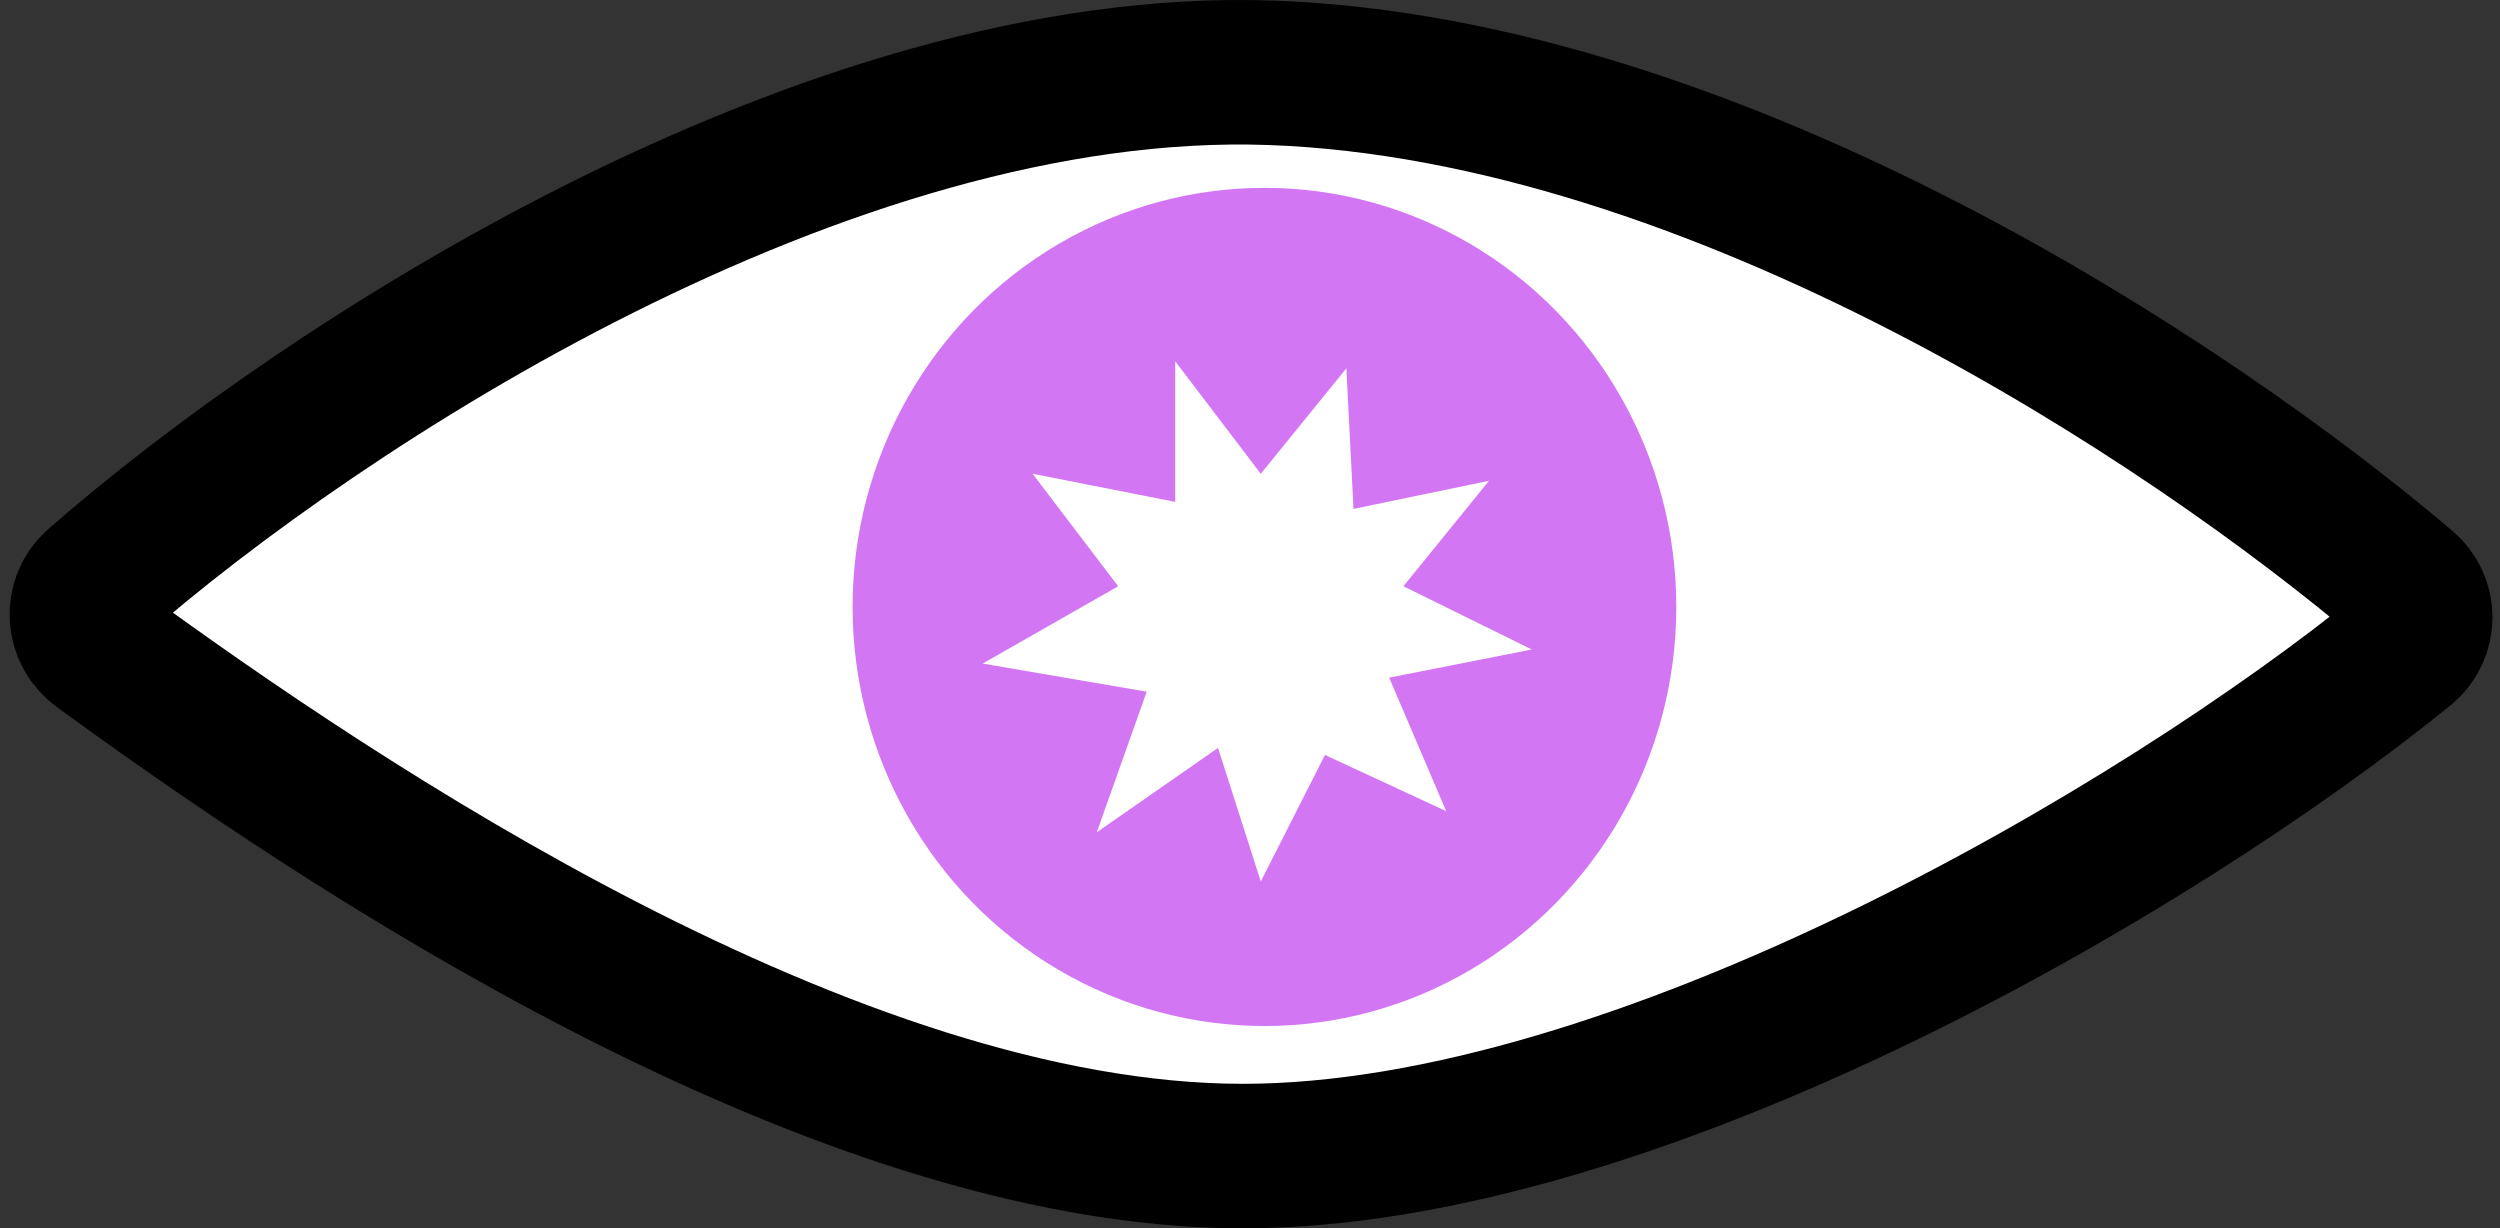 <?xml version="1.0" encoding="UTF-8"?> <svg xmlns="http://www.w3.org/2000/svg" width="173" height="85" viewBox="0 0 173 85" fill="none"><rect x="0" y="0" width="173" height="85" fill="#333333" stroke="none"/> <path d="M87.965 5.039C57.066 3.931 22.155 26.787 6.644 40.365C5.24 41.594 5.369 43.782 6.877 44.882C23.294 56.867 57.534 80 86.012 80C113.234 80 149.325 58.813 166.421 44.928C167.817 43.794 167.833 41.706 166.463 40.541C151.613 27.917 118.865 6.146 87.965 5.039Z" fill="white" stroke="black" stroke-width="10"></path> <ellipse cx="87.5" cy="42" rx="28.5" ry="29" fill="#D276F3"></ellipse> <path d="M81.325 25V34.73L71.454 32.784L77.377 40.568L68 45.919L79.351 47.865L75.896 57.595L84.286 51.757L87.247 61L91.688 52.243L100.078 56.135L96.13 46.892L106 44.946L97.117 40.568L103.039 33.27L93.662 35.216L93.169 25.486L87.247 32.784L81.325 25Z" fill="white"></path> </svg> 